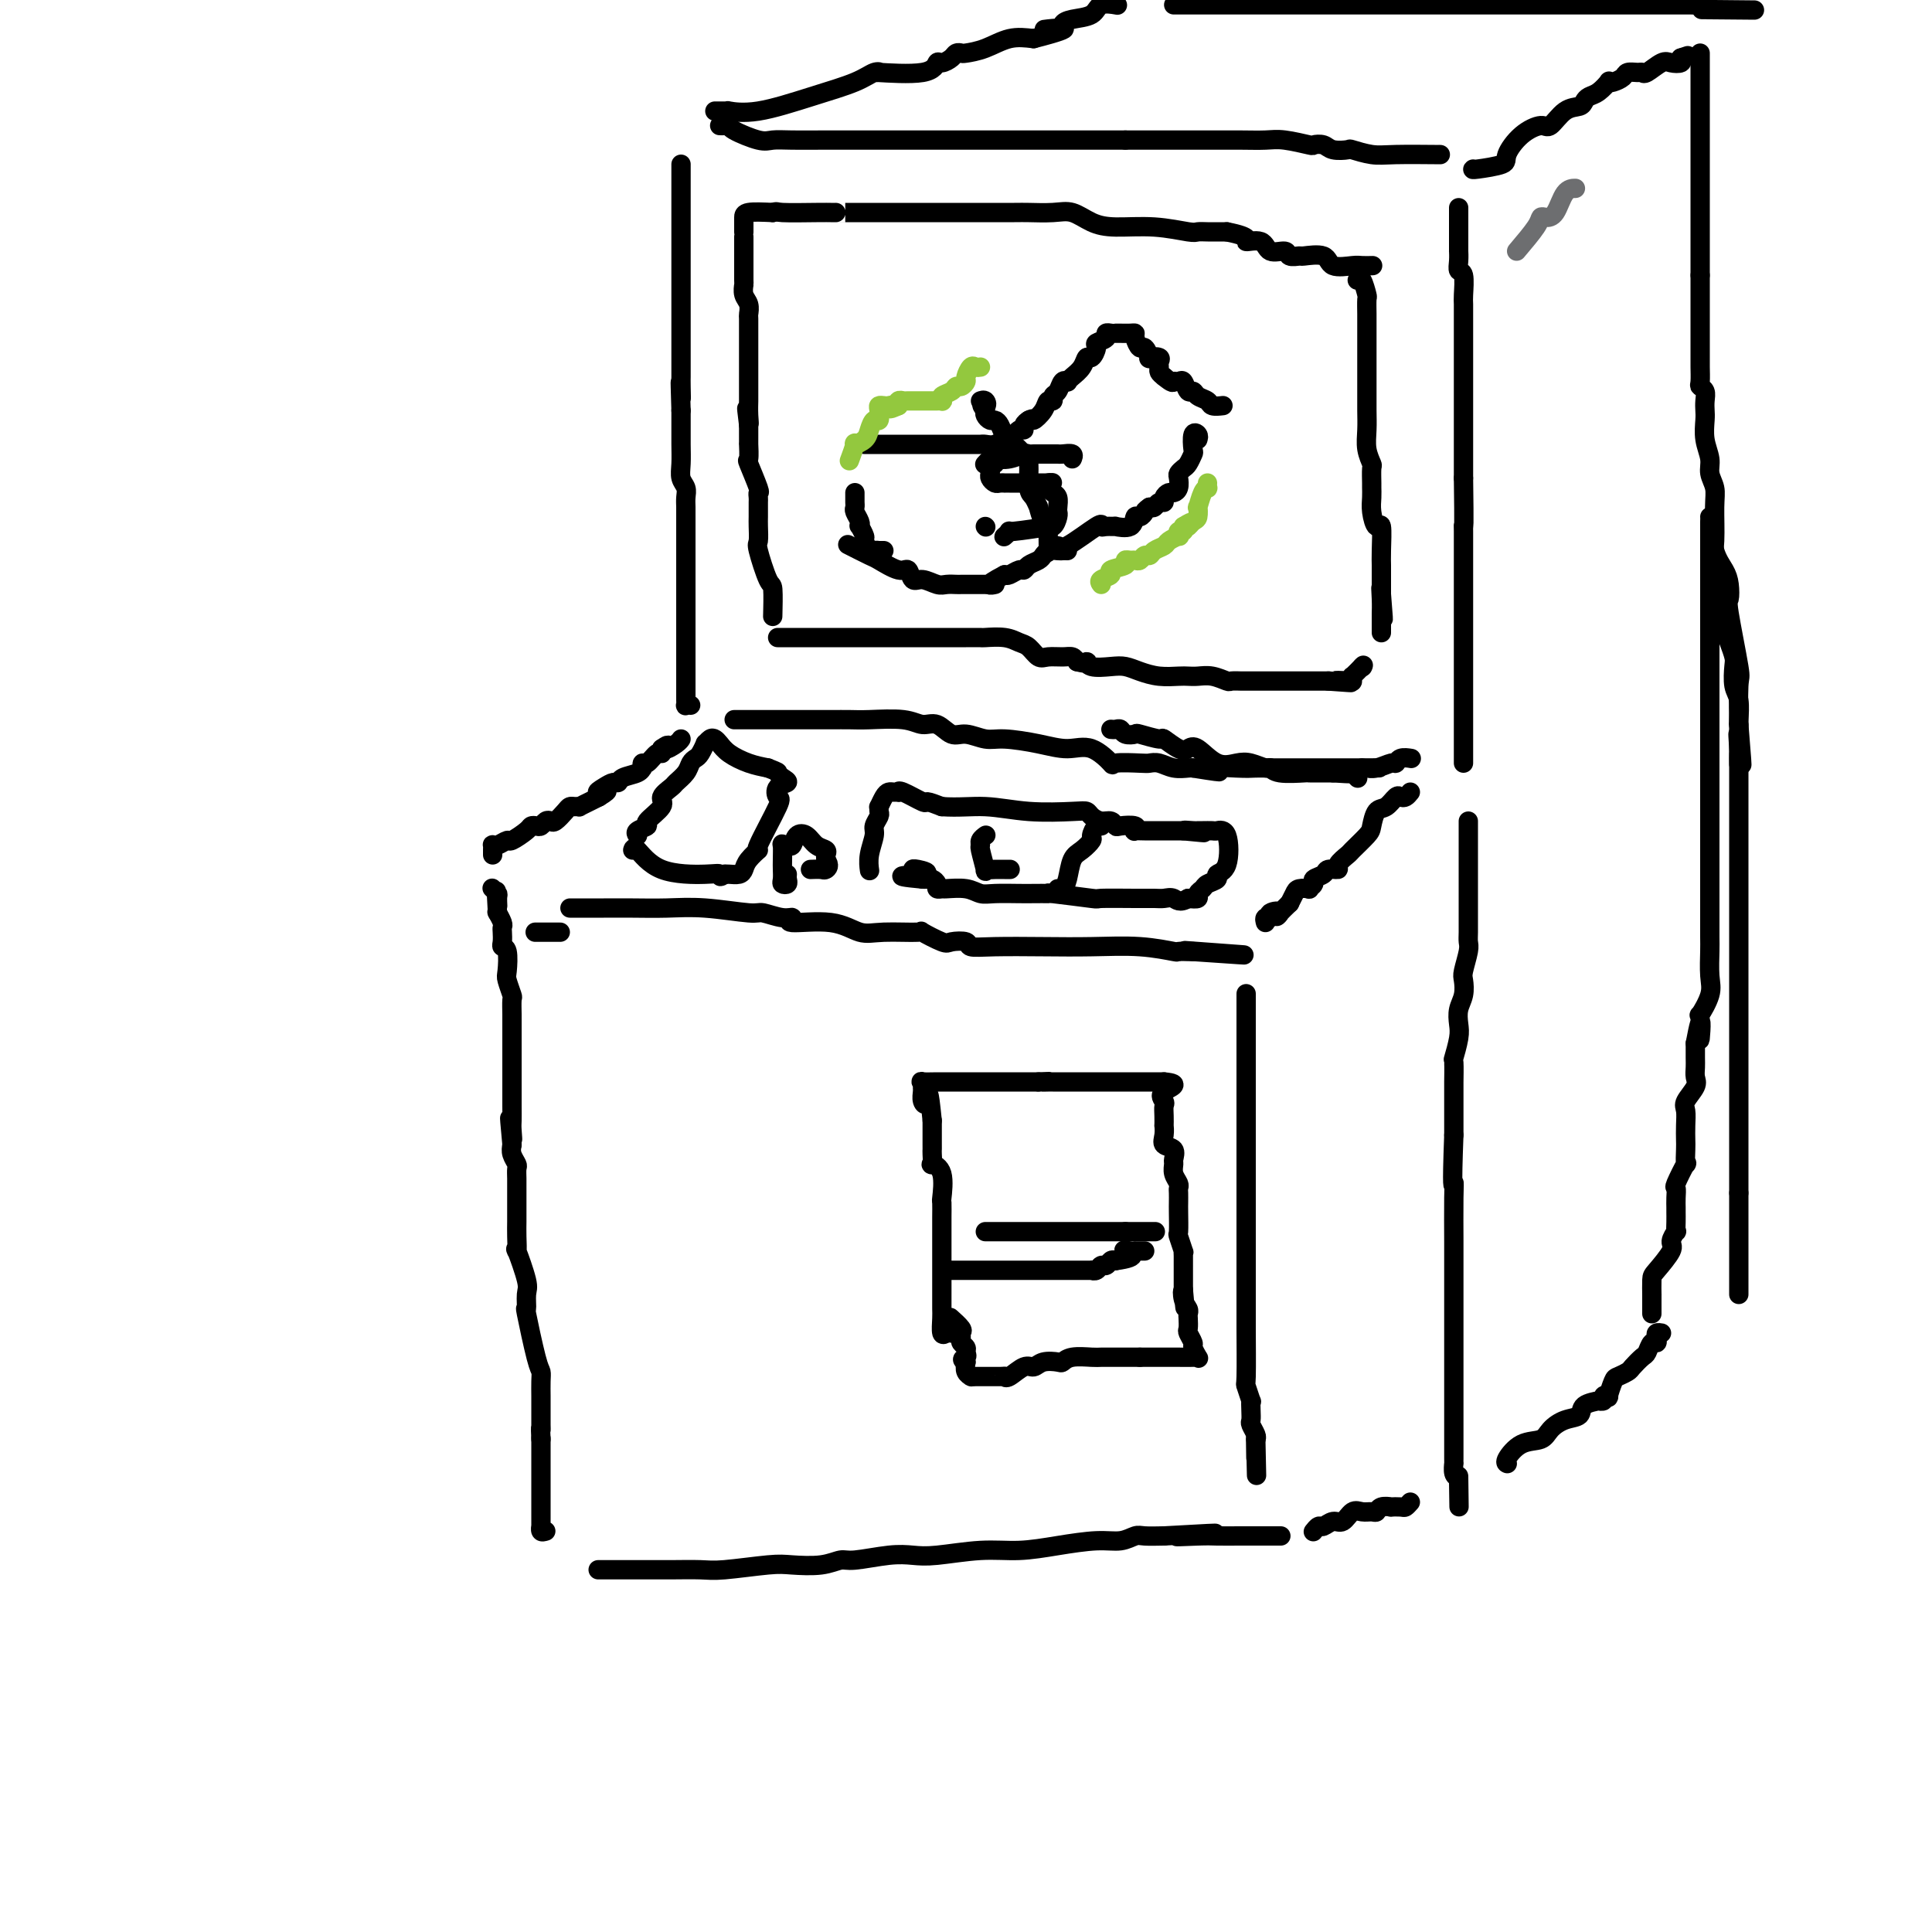 <svg viewBox='0 0 400 400' version='1.1' xmlns='http://www.w3.org/2000/svg' xmlns:xlink='http://www.w3.org/1999/xlink'><g fill='none' stroke='#000000' stroke-width='4' stroke-linecap='round' stroke-linejoin='round'><path d='M113,317c-0.423,0.127 -0.845,0.255 -1,0c-0.155,-0.255 -0.041,-0.892 0,-1c0.041,-0.108 0.011,0.314 0,0c-0.011,-0.314 -0.003,-1.366 0,-2c0.003,-0.634 0.001,-0.852 0,-1c-0.001,-0.148 -0.000,-0.225 0,-1c0.000,-0.775 0.000,-2.248 0,-3c-0.000,-0.752 -0.000,-0.784 0,-1c0.000,-0.216 0.000,-0.616 0,-1c-0.000,-0.384 -0.000,-0.751 0,-1c0.000,-0.249 0.000,-0.380 0,-1c-0.000,-0.620 -0.000,-1.729 0,-2c0.000,-0.271 0.000,0.295 0,0c-0.000,-0.295 -0.000,-1.450 0,-2c0.000,-0.550 0.000,-0.494 0,-1c-0.000,-0.506 -0.000,-1.573 0,-2c0.000,-0.427 0.000,-0.213 0,0'/><path d='M112,298c-0.155,-3.357 -0.041,-2.249 0,-2c0.041,0.249 0.011,-0.359 0,-1c-0.011,-0.641 -0.002,-1.313 0,-2c0.002,-0.687 -0.001,-1.388 0,-2c0.001,-0.612 0.007,-1.136 0,-2c-0.007,-0.864 -0.026,-2.067 0,-3c0.026,-0.933 0.097,-1.594 0,-2c-0.097,-0.406 -0.364,-0.555 -1,-3c-0.636,-2.445 -1.642,-7.186 -2,-9c-0.358,-1.814 -0.068,-0.700 0,-1c0.068,-0.300 -0.087,-2.012 0,-3c0.087,-0.988 0.416,-1.251 0,-3c-0.416,-1.749 -1.575,-4.983 -2,-6c-0.425,-1.017 -0.114,0.184 0,0c0.114,-0.184 0.030,-1.754 0,-3c-0.030,-1.246 -0.008,-2.168 0,-3c0.008,-0.832 0.002,-1.573 0,-2c-0.002,-0.427 -0.001,-0.538 0,-1c0.001,-0.462 0.001,-1.275 0,-2c-0.001,-0.725 -0.004,-1.363 0,-2c0.004,-0.637 0.015,-1.273 0,-2c-0.015,-0.727 -0.056,-1.545 0,-2c0.056,-0.455 0.207,-0.545 0,-1c-0.207,-0.455 -0.774,-1.273 -1,-2c-0.226,-0.727 -0.113,-1.364 0,-2'/><path d='M106,237c-0.928,-9.850 -0.249,-3.976 0,-2c0.249,1.976 0.067,0.053 0,-1c-0.067,-1.053 -0.018,-1.235 0,-2c0.018,-0.765 0.005,-2.114 0,-3c-0.005,-0.886 -0.001,-1.308 0,-2c0.001,-0.692 0.000,-1.655 0,-2c-0.000,-0.345 -0.000,-0.071 0,-1c0.000,-0.929 0.000,-3.061 0,-4c-0.000,-0.939 -0.000,-0.685 0,-1c0.000,-0.315 0.000,-1.197 0,-2c-0.000,-0.803 -0.000,-1.525 0,-2c0.000,-0.475 0.000,-0.702 0,-1c-0.000,-0.298 -0.000,-0.665 0,-1c0.000,-0.335 0.001,-0.637 0,-1c-0.001,-0.363 -0.004,-0.787 0,-1c0.004,-0.213 0.015,-0.215 0,-1c-0.015,-0.785 -0.056,-2.354 0,-3c0.056,-0.646 0.207,-0.369 0,-1c-0.207,-0.631 -0.774,-2.171 -1,-3c-0.226,-0.829 -0.113,-0.947 0,-2c0.113,-1.053 0.226,-3.042 0,-4c-0.226,-0.958 -0.792,-0.885 -1,-1c-0.208,-0.115 -0.060,-0.416 0,-1c0.060,-0.584 0.030,-1.449 0,-2c-0.030,-0.551 -0.060,-0.787 0,-1c0.060,-0.213 0.208,-0.404 0,-1c-0.208,-0.596 -0.774,-1.599 -1,-2c-0.226,-0.401 -0.113,-0.201 0,0'/><path d='M103,189c-0.460,-7.830 -0.109,-3.405 0,-2c0.109,1.405 -0.022,-0.211 0,-1c0.022,-0.789 0.198,-0.751 0,-1c-0.198,-0.249 -0.771,-0.785 -1,-1c-0.229,-0.215 -0.115,-0.107 0,0'/><path d='M102,177c-0.004,-0.312 -0.008,-0.624 0,-1c0.008,-0.376 0.027,-0.817 0,-1c-0.027,-0.183 -0.102,-0.108 0,0c0.102,0.108 0.380,0.250 1,0c0.620,-0.250 1.581,-0.890 2,-1c0.419,-0.110 0.297,0.311 1,0c0.703,-0.311 2.230,-1.355 3,-2c0.770,-0.645 0.784,-0.891 1,-1c0.216,-0.109 0.634,-0.080 1,0c0.366,0.080 0.679,0.211 1,0c0.321,-0.211 0.649,-0.764 1,-1c0.351,-0.236 0.724,-0.154 1,0c0.276,0.154 0.456,0.381 1,0c0.544,-0.381 1.450,-1.369 2,-2c0.550,-0.631 0.742,-0.904 1,-1c0.258,-0.096 0.583,-0.015 1,0c0.417,0.015 0.926,-0.037 1,0c0.074,0.037 -0.288,0.164 0,0c0.288,-0.164 1.225,-0.618 2,-1c0.775,-0.382 1.387,-0.691 2,-1'/><path d='M124,165c3.371,-2.039 0.799,-1.138 0,-1c-0.799,0.138 0.174,-0.488 1,-1c0.826,-0.512 1.503,-0.912 2,-1c0.497,-0.088 0.813,0.135 1,0c0.187,-0.135 0.246,-0.629 1,-1c0.754,-0.371 2.204,-0.619 3,-1c0.796,-0.381 0.938,-0.894 1,-1c0.062,-0.106 0.045,0.197 0,0c-0.045,-0.197 -0.117,-0.892 0,-1c0.117,-0.108 0.423,0.373 1,0c0.577,-0.373 1.425,-1.600 2,-2c0.575,-0.400 0.879,0.029 1,0c0.121,-0.029 0.061,-0.514 0,-1'/><path d='M137,155c2.132,-1.502 0.963,-0.258 1,0c0.037,0.258 1.279,-0.469 2,-1c0.721,-0.531 0.920,-0.866 1,-1c0.080,-0.134 0.040,-0.067 0,0'/><path d='M143,146c-0.423,-0.029 -0.845,-0.058 -1,0c-0.155,0.058 -0.041,0.203 0,0c0.041,-0.203 0.011,-0.753 0,-1c-0.011,-0.247 -0.003,-0.190 0,-1c0.003,-0.810 0.001,-2.487 0,-4c-0.001,-1.513 -0.000,-2.863 0,-4c0.000,-1.137 0.000,-2.062 0,-3c-0.000,-0.938 -0.000,-1.888 0,-3c0.000,-1.112 0.000,-2.384 0,-3c-0.000,-0.616 -0.000,-0.576 0,-1c0.000,-0.424 -0.000,-1.313 0,-2c0.000,-0.687 0.000,-1.171 0,-2c-0.000,-0.829 -0.000,-2.004 0,-3c0.000,-0.996 0.000,-1.814 0,-3c-0.000,-1.186 -0.000,-2.740 0,-4c0.000,-1.260 0.001,-2.224 0,-3c-0.001,-0.776 -0.004,-1.362 0,-2c0.004,-0.638 0.015,-1.328 0,-2c-0.015,-0.672 -0.057,-1.326 0,-2c0.057,-0.674 0.211,-1.366 0,-2c-0.211,-0.634 -0.789,-1.208 -1,-2c-0.211,-0.792 -0.057,-1.800 0,-3c0.057,-1.200 0.015,-2.592 0,-4c-0.015,-1.408 -0.004,-2.831 0,-4c0.004,-1.169 0.002,-2.085 0,-3'/><path d='M141,85c-0.309,-10.020 -0.083,-4.571 0,-3c0.083,1.571 0.022,-0.738 0,-2c-0.022,-1.262 -0.006,-1.479 0,-2c0.006,-0.521 0.002,-1.347 0,-2c-0.002,-0.653 -0.000,-1.132 0,-2c0.000,-0.868 0.000,-2.123 0,-3c-0.000,-0.877 -0.000,-1.376 0,-2c0.000,-0.624 0.000,-1.374 0,-2c-0.000,-0.626 -0.000,-1.129 0,-2c0.000,-0.871 0.000,-2.110 0,-3c-0.000,-0.890 -0.000,-1.433 0,-2c0.000,-0.567 0.000,-1.160 0,-2c-0.000,-0.840 -0.000,-1.926 0,-3c0.000,-1.074 0.000,-2.135 0,-3c-0.000,-0.865 -0.000,-1.532 0,-2c0.000,-0.468 0.000,-0.735 0,-1c-0.000,-0.265 -0.000,-0.526 0,-1c0.000,-0.474 0.000,-1.161 0,-2c-0.000,-0.839 -0.000,-1.829 0,-2c0.000,-0.171 0.000,0.477 0,0c-0.000,-0.477 -0.000,-2.079 0,-3c0.000,-0.921 0.000,-1.161 0,-2c-0.000,-0.839 -0.000,-2.276 0,-3c0.000,-0.724 0.000,-0.733 0,-1c0.000,-0.267 0.000,-0.790 0,-1c0.000,-0.210 0.000,-0.105 0,0'/><path d='M149,26c0.304,0.014 0.608,0.028 1,0c0.392,-0.028 0.871,-0.099 1,0c0.129,0.099 -0.093,0.366 1,1c1.093,0.634 3.503,1.634 5,2c1.497,0.366 2.083,0.098 3,0c0.917,-0.098 2.166,-0.026 4,0c1.834,0.026 4.254,0.007 6,0c1.746,-0.007 2.816,-0.002 5,0c2.184,0.002 5.480,0.001 7,0c1.520,-0.001 1.265,-0.000 3,0c1.735,0.000 5.462,0.000 8,0c2.538,-0.000 3.888,-0.000 5,0c1.112,0.000 1.985,0.000 3,0c1.015,-0.000 2.170,-0.000 3,0c0.830,0.000 1.335,0.000 2,0c0.665,-0.000 1.492,-0.000 2,0c0.508,0.000 0.699,0.000 1,0c0.301,-0.000 0.713,-0.000 1,0c0.287,0.000 0.451,0.000 1,0c0.549,-0.000 1.484,-0.000 3,0c1.516,0.000 3.612,0.000 5,0c1.388,-0.000 2.066,-0.000 4,0c1.934,0.000 5.124,0.000 7,0c1.876,-0.000 2.438,-0.000 3,0'/><path d='M233,29c11.977,-0.000 3.920,-0.000 2,0c-1.920,0.000 2.298,0.000 4,0c1.702,-0.000 0.887,-0.000 1,0c0.113,0.000 1.153,0.000 2,0c0.847,-0.000 1.501,-0.001 3,0c1.499,0.001 3.842,0.004 6,0c2.158,-0.004 4.132,-0.015 6,0c1.868,0.015 3.631,0.056 5,0c1.369,-0.056 2.343,-0.207 4,0c1.657,0.207 3.996,0.774 5,1c1.004,0.226 0.672,0.112 1,0c0.328,-0.112 1.315,-0.222 2,0c0.685,0.222 1.066,0.778 2,1c0.934,0.222 2.419,0.112 3,0c0.581,-0.112 0.257,-0.226 1,0c0.743,0.226 2.553,0.793 4,1c1.447,0.207 2.532,0.056 5,0c2.468,-0.056 6.318,-0.015 8,0c1.682,0.015 1.195,0.004 1,0c-0.195,-0.004 -0.097,-0.002 0,0'/><path d='M302,43c-0.000,0.365 -0.000,0.730 0,1c0.000,0.270 0.000,0.444 0,1c-0.000,0.556 -0.000,1.492 0,2c0.000,0.508 0.000,0.586 0,1c-0.000,0.414 -0.001,1.162 0,2c0.001,0.838 0.004,1.766 0,2c-0.004,0.234 -0.015,-0.225 0,0c0.015,0.225 0.057,1.133 0,2c-0.057,0.867 -0.211,1.692 0,2c0.211,0.308 0.789,0.098 1,1c0.211,0.902 0.057,2.914 0,4c-0.057,1.086 -0.015,1.245 0,2c0.015,0.755 0.004,2.105 0,3c-0.004,0.895 -0.001,1.336 0,2c0.001,0.664 0.000,1.552 0,2c-0.000,0.448 -0.000,0.457 0,1c0.000,0.543 0.000,1.622 0,2c-0.000,0.378 -0.000,0.056 0,1c0.000,0.944 0.000,3.154 0,4c-0.000,0.846 -0.000,0.327 0,1c0.000,0.673 0.000,2.538 0,4c-0.000,1.462 -0.000,2.523 0,3c0.000,0.477 0.000,0.371 0,1c-0.000,0.629 -0.000,1.992 0,3c0.000,1.008 0.000,1.662 0,2c-0.000,0.338 -0.000,0.360 0,1c0.000,0.640 0.000,1.897 0,3c-0.000,1.103 -0.000,2.051 0,3'/><path d='M303,99c0.155,10.960 0.041,10.361 0,10c-0.041,-0.361 -0.011,-0.485 0,1c0.011,1.485 0.003,4.580 0,6c-0.003,1.420 -0.001,1.166 0,2c0.001,0.834 0.000,2.755 0,5c-0.000,2.245 -0.000,4.813 0,7c0.000,2.187 0.000,3.992 0,5c-0.000,1.008 -0.000,1.217 0,2c0.000,0.783 0.000,2.138 0,3c-0.000,0.862 -0.000,1.231 0,2c0.000,0.769 0.000,1.940 0,3c-0.000,1.060 -0.000,2.011 0,3c0.000,0.989 0.000,2.016 0,3c-0.000,0.984 -0.000,1.923 0,3c0.000,1.077 0.000,2.290 0,3c-0.000,0.710 -0.000,0.917 0,1c0.000,0.083 0.000,0.041 0,0'/><path d='M292,164c-0.327,0.407 -0.655,0.814 -1,1c-0.345,0.186 -0.709,0.151 -1,0c-0.291,-0.151 -0.510,-0.418 -1,0c-0.490,0.418 -1.253,1.520 -2,2c-0.747,0.480 -1.480,0.337 -2,1c-0.520,0.663 -0.827,2.132 -1,3c-0.173,0.868 -0.212,1.137 -1,2c-0.788,0.863 -2.323,2.322 -3,3c-0.677,0.678 -0.495,0.577 -1,1c-0.505,0.423 -1.698,1.370 -2,2c-0.302,0.630 0.288,0.942 0,1c-0.288,0.058 -1.455,-0.138 -2,0c-0.545,0.138 -0.470,0.612 -1,1c-0.530,0.388 -1.665,0.692 -2,1c-0.335,0.308 0.132,0.621 0,1c-0.132,0.379 -0.861,0.825 -1,1c-0.139,0.175 0.313,0.078 0,0c-0.313,-0.078 -1.392,-0.136 -2,0c-0.608,0.136 -0.745,0.468 -1,1c-0.255,0.532 -0.627,1.266 -1,2'/><path d='M267,187c-4.195,4.029 -2.182,2.600 -2,2c0.182,-0.600 -1.468,-0.371 -2,0c-0.532,0.371 0.053,0.883 0,1c-0.053,0.117 -0.745,-0.161 -1,0c-0.255,0.161 -0.073,0.760 0,1c0.073,0.240 0.036,0.120 0,0'/><path d='M258,206c0.000,-0.236 0.000,-0.471 0,0c-0.000,0.471 -0.000,1.649 0,3c0.000,1.351 0.000,2.874 0,4c-0.000,1.126 -0.000,1.855 0,3c0.000,1.145 0.000,2.707 0,4c-0.000,1.293 -0.000,2.317 0,3c0.000,0.683 0.000,1.025 0,2c-0.000,0.975 -0.000,2.582 0,4c0.000,1.418 0.000,2.648 0,4c-0.000,1.352 -0.000,2.825 0,4c0.000,1.175 0.000,2.050 0,3c-0.000,0.950 -0.000,1.973 0,3c0.000,1.027 0.000,2.056 0,3c-0.000,0.944 -0.000,1.803 0,3c0.000,1.197 0.000,2.732 0,4c-0.000,1.268 -0.000,2.268 0,4c0.000,1.732 0.000,4.196 0,6c-0.000,1.804 -0.001,2.950 0,4c0.001,1.050 0.004,2.006 0,3c-0.004,0.994 -0.015,2.026 0,5c0.015,2.974 0.057,7.888 0,10c-0.057,2.112 -0.211,1.420 0,2c0.211,0.580 0.788,2.430 1,3c0.212,0.570 0.061,-0.142 0,0c-0.061,0.142 -0.030,1.137 0,2c0.030,0.863 0.060,1.592 0,2c-0.060,0.408 -0.208,0.494 0,1c0.208,0.506 0.774,1.430 1,2c0.226,0.570 0.113,0.785 0,1'/><path d='M260,298c0.310,14.345 0.083,4.208 0,1c-0.083,-3.208 -0.024,0.512 0,2c0.024,1.488 0.012,0.744 0,0'/><path d='M124,325c0.047,-0.000 0.094,-0.000 0,0c-0.094,0.000 -0.331,0.000 0,0c0.331,-0.000 1.228,-0.000 2,0c0.772,0.000 1.418,0.000 2,0c0.582,-0.000 1.100,-0.000 2,0c0.900,0.000 2.181,0.001 3,0c0.819,-0.001 1.174,-0.004 2,0c0.826,0.004 2.122,0.015 4,0c1.878,-0.015 4.336,-0.055 6,0c1.664,0.055 2.533,0.207 5,0c2.467,-0.207 6.533,-0.772 9,-1c2.467,-0.228 3.334,-0.117 5,0c1.666,0.117 4.129,0.241 6,0c1.871,-0.241 3.150,-0.848 4,-1c0.850,-0.152 1.271,0.152 3,0c1.729,-0.152 4.767,-0.758 7,-1c2.233,-0.242 3.661,-0.120 5,0c1.339,0.120 2.587,0.238 5,0c2.413,-0.238 5.990,-0.833 9,-1c3.010,-0.167 5.454,0.095 8,0c2.546,-0.095 5.194,-0.547 8,-1c2.806,-0.453 5.768,-0.906 8,-1c2.232,-0.094 3.732,0.171 5,0c1.268,-0.171 2.303,-0.777 3,-1c0.697,-0.223 1.056,-0.064 2,0c0.944,0.064 2.472,0.032 4,0'/><path d='M241,318c18.871,-1.083 7.550,-0.290 4,0c-3.550,0.290 0.671,0.078 3,0c2.329,-0.078 2.767,-0.021 4,0c1.233,0.021 3.260,0.006 5,0c1.740,-0.006 3.192,-0.001 4,0c0.808,0.001 0.974,0.000 1,0c0.026,-0.000 -0.086,-0.000 0,0c0.086,0.000 0.369,0.000 1,0c0.631,-0.000 1.609,-0.000 2,0c0.391,0.000 0.196,0.000 0,0'/><path d='M304,170c0.000,0.250 0.000,0.500 0,1c-0.000,0.500 -0.000,1.251 0,2c0.000,0.749 0.000,1.498 0,2c-0.000,0.502 -0.000,0.758 0,1c0.000,0.242 0.000,0.469 0,1c-0.000,0.531 -0.000,1.364 0,2c0.000,0.636 0.000,1.073 0,2c-0.000,0.927 -0.000,2.344 0,3c0.000,0.656 0.000,0.549 0,1c-0.000,0.451 -0.000,1.458 0,2c0.000,0.542 0.001,0.618 0,1c-0.001,0.382 -0.004,1.069 0,2c0.004,0.931 0.015,2.107 0,3c-0.015,0.893 -0.056,1.502 0,2c0.056,0.498 0.207,0.885 0,2c-0.207,1.115 -0.774,2.960 -1,4c-0.226,1.040 -0.112,1.277 0,2c0.112,0.723 0.222,1.932 0,3c-0.222,1.068 -0.778,1.995 -1,3c-0.222,1.005 -0.112,2.088 0,3c0.112,0.912 0.226,1.653 0,3c-0.226,1.347 -0.793,3.299 -1,4c-0.207,0.701 -0.056,0.152 0,1c0.056,0.848 0.015,3.094 0,4c-0.015,0.906 -0.004,0.472 0,1c0.004,0.528 0.001,2.018 0,3c-0.001,0.982 -0.000,1.457 0,2c0.000,0.543 0.000,1.155 0,2c-0.000,0.845 -0.000,1.922 0,3'/><path d='M301,235c-0.464,12.270 -0.124,10.445 0,10c0.124,-0.445 0.033,0.489 0,3c-0.033,2.511 -0.009,6.597 0,9c0.009,2.403 0.002,3.122 0,5c-0.002,1.878 -0.001,4.915 0,6c0.001,1.085 0.000,0.219 0,1c-0.000,0.781 -0.000,3.208 0,5c0.000,1.792 0.000,2.950 0,4c-0.000,1.050 -0.000,1.992 0,3c0.000,1.008 0.000,2.083 0,3c-0.000,0.917 -0.000,1.677 0,2c0.000,0.323 0.000,0.211 0,1c-0.000,0.789 0.000,2.481 0,3c-0.000,0.519 -0.000,-0.133 0,0c0.000,0.133 0.000,1.053 0,2c-0.000,0.947 -0.000,1.921 0,2c0.000,0.079 0.000,-0.736 0,0c-0.000,0.736 -0.000,3.025 0,4c0.000,0.975 0.000,0.638 0,1c-0.000,0.362 -0.001,1.424 0,2c0.001,0.576 0.003,0.665 0,1c-0.003,0.335 -0.011,0.914 0,1c0.011,0.086 0.041,-0.323 0,0c-0.041,0.323 -0.155,1.378 0,2c0.155,0.622 0.577,0.811 1,1'/><path d='M302,306c0.155,11.214 0.042,3.750 0,1c-0.042,-2.750 -0.012,-0.786 0,0c0.012,0.786 0.006,0.393 0,0'/><path d='M292,311c-0.374,0.422 -0.748,0.844 -1,1c-0.252,0.156 -0.382,0.046 -1,0c-0.618,-0.046 -1.723,-0.026 -2,0c-0.277,0.026 0.274,0.060 0,0c-0.274,-0.060 -1.372,-0.214 -2,0c-0.628,0.214 -0.787,0.797 -1,1c-0.213,0.203 -0.479,0.025 -1,0c-0.521,-0.025 -1.295,0.102 -2,0c-0.705,-0.102 -1.340,-0.435 -2,0c-0.660,0.435 -1.343,1.637 -2,2c-0.657,0.363 -1.286,-0.113 -2,0c-0.714,0.113 -1.511,0.814 -2,1c-0.489,0.186 -0.670,-0.142 -1,0c-0.330,0.142 -0.809,0.755 -1,1c-0.191,0.245 -0.096,0.123 0,0'/><path d='M148,23c0.348,0.001 0.695,0.003 1,0c0.305,-0.003 0.566,-0.010 1,0c0.434,0.010 1.039,0.036 1,0c-0.039,-0.036 -0.722,-0.133 0,0c0.722,0.133 2.851,0.495 6,0c3.149,-0.495 7.319,-1.846 11,-3c3.681,-1.154 6.874,-2.111 9,-3c2.126,-0.889 3.186,-1.710 4,-2c0.814,-0.290 1.383,-0.049 1,0c-0.383,0.049 -1.718,-0.095 0,0c1.718,0.095 6.487,0.428 9,0c2.513,-0.428 2.768,-1.617 3,-2c0.232,-0.383 0.441,0.042 1,0c0.559,-0.042 1.467,-0.549 2,-1c0.533,-0.451 0.690,-0.846 1,-1c0.310,-0.154 0.774,-0.066 1,0c0.226,0.066 0.215,0.110 1,0c0.785,-0.110 2.365,-0.376 4,-1c1.635,-0.624 3.324,-1.607 5,-2c1.676,-0.393 3.338,-0.197 5,0'/><path d='M214,8c10.841,-2.774 4.942,-2.210 3,-2c-1.942,0.210 0.072,0.067 1,0c0.928,-0.067 0.770,-0.058 1,0c0.230,0.058 0.847,0.166 1,0c0.153,-0.166 -0.158,-0.605 0,-1c0.158,-0.395 0.785,-0.747 2,-1c1.215,-0.253 3.016,-0.408 4,-1c0.984,-0.592 1.149,-1.621 2,-2c0.851,-0.379 2.386,-0.108 3,0c0.614,0.108 0.307,0.054 0,0'/><path d='M243,1c0.253,-0.000 0.505,-0.000 1,0c0.495,0.000 1.231,0.000 2,0c0.769,-0.000 1.569,-0.000 2,0c0.431,0.000 0.492,0.000 1,0c0.508,-0.000 1.461,-0.000 2,0c0.539,0.000 0.663,0.000 1,0c0.337,-0.000 0.887,-0.000 1,0c0.113,0.000 -0.212,0.000 3,0c3.212,-0.000 9.959,-0.000 13,0c3.041,0.000 2.375,0.000 5,0c2.625,-0.000 8.540,-0.000 11,0c2.460,0.000 1.466,0.000 2,0c0.534,-0.000 2.595,-0.000 4,0c1.405,0.000 2.154,0.000 3,0c0.846,-0.000 1.788,-0.000 4,0c2.212,0.000 5.692,0.000 9,0c3.308,-0.000 6.443,-0.000 8,0c1.557,0.000 1.537,0.000 2,0c0.463,-0.000 1.408,-0.000 2,0c0.592,0.000 0.832,0.000 1,0c0.168,-0.000 0.266,-0.000 1,0c0.734,0.000 2.105,0.000 4,0c1.895,-0.000 4.315,-0.001 7,0c2.685,0.001 5.637,0.003 9,0c3.363,-0.003 7.139,-0.011 9,0c1.861,0.011 1.809,0.041 2,0c0.191,-0.041 0.626,-0.155 1,0c0.374,0.155 0.687,0.577 1,1'/><path d='M354,2c17.489,0.156 5.711,0.044 1,0c-4.711,-0.044 -2.356,-0.022 0,0'/><path d='M305,35c-0.130,0.080 -0.259,0.161 1,0c1.259,-0.161 3.908,-0.562 5,-1c1.092,-0.438 0.627,-0.912 1,-2c0.373,-1.088 1.585,-2.788 3,-4c1.415,-1.212 3.034,-1.935 4,-2c0.966,-0.065 1.280,0.529 2,0c0.720,-0.529 1.844,-2.182 3,-3c1.156,-0.818 2.342,-0.801 3,-1c0.658,-0.199 0.789,-0.614 1,-1c0.211,-0.386 0.503,-0.744 1,-1c0.497,-0.256 1.198,-0.411 2,-1c0.802,-0.589 1.705,-1.612 2,-2c0.295,-0.388 -0.020,-0.142 0,0c0.020,0.142 0.373,0.181 1,0c0.627,-0.181 1.528,-0.582 2,-1c0.472,-0.418 0.514,-0.851 1,-1c0.486,-0.149 1.414,-0.012 2,0c0.586,0.012 0.830,-0.101 1,0c0.170,0.101 0.267,0.417 1,0c0.733,-0.417 2.104,-1.565 3,-2c0.896,-0.435 1.318,-0.156 2,0c0.682,0.156 1.623,0.187 2,0c0.377,-0.187 0.188,-0.594 0,-1'/><path d='M348,12c2.500,-0.833 1.250,-0.417 0,0'/><path d='M352,11c0.000,0.111 0.000,0.222 0,1c0.000,0.778 0.000,2.222 0,3c0.000,0.778 0.000,0.889 0,1c0.000,0.111 0.000,0.223 0,1c0.000,0.777 0.000,2.221 0,3c0.000,0.779 0.000,0.894 0,1c0.000,0.106 0.000,0.202 0,1c0.000,0.798 -0.000,2.297 0,3c0.000,0.703 0.000,0.612 0,1c0.000,0.388 0.000,1.257 0,2c0.000,0.743 0.000,1.359 0,2c0.000,0.641 0.000,1.307 0,2c0.000,0.693 0.000,1.414 0,2c0.000,0.586 0.000,1.038 0,2c0.000,0.962 0.000,2.436 0,3c0.000,0.564 -0.000,0.219 0,1c0.000,0.781 0.000,2.688 0,4c0.000,1.312 -0.000,2.028 0,3c0.000,0.972 0.000,2.199 0,3c0.000,0.801 -0.000,1.177 0,2c0.000,0.823 0.000,2.092 0,3c-0.000,0.908 0.000,1.454 0,2'/><path d='M352,57c0.000,8.034 0.000,5.119 0,4c-0.000,-1.119 -0.000,-0.442 0,1c0.000,1.442 0.000,3.651 0,5c-0.000,1.349 -0.001,1.839 0,3c0.001,1.161 0.004,2.993 0,4c-0.004,1.007 -0.015,1.190 0,2c0.015,0.810 0.057,2.248 0,3c-0.057,0.752 -0.211,0.819 0,1c0.211,0.181 0.788,0.477 1,1c0.212,0.523 0.061,1.273 0,2c-0.061,0.727 -0.031,1.429 0,2c0.031,0.571 0.065,1.009 0,2c-0.065,0.991 -0.228,2.533 0,4c0.228,1.467 0.846,2.857 1,4c0.154,1.143 -0.157,2.039 0,3c0.157,0.961 0.782,1.986 1,3c0.218,1.014 0.031,2.018 0,4c-0.031,1.982 0.096,4.943 0,7c-0.096,2.057 -0.415,3.211 0,5c0.415,1.789 1.565,4.213 2,6c0.435,1.787 0.155,2.938 0,4c-0.155,1.062 -0.186,2.035 0,3c0.186,0.965 0.590,1.923 1,3c0.410,1.077 0.828,2.275 1,3c0.172,0.725 0.099,0.979 0,2c-0.099,1.021 -0.222,2.810 0,4c0.222,1.190 0.791,1.782 1,3c0.209,1.218 0.060,3.062 0,4c-0.060,0.938 -0.030,0.969 0,1'/><path d='M360,150c1.238,14.953 0.332,5.835 0,3c-0.332,-2.835 -0.089,0.611 0,2c0.089,1.389 0.024,0.720 0,1c-0.024,0.280 -0.007,1.509 0,2c0.007,0.491 0.003,0.246 0,0'/><path d='M312,303c0.062,0.027 0.123,0.054 0,0c-0.123,-0.054 -0.431,-0.190 0,-1c0.431,-0.810 1.601,-2.296 3,-3c1.399,-0.704 3.027,-0.626 4,-1c0.973,-0.374 1.292,-1.200 2,-2c0.708,-0.800 1.807,-1.574 3,-2c1.193,-0.426 2.481,-0.506 3,-1c0.519,-0.494 0.267,-1.404 1,-2c0.733,-0.596 2.449,-0.878 3,-1c0.551,-0.122 -0.063,-0.082 0,0c0.063,0.082 0.805,0.208 1,0c0.195,-0.208 -0.156,-0.748 0,-1c0.156,-0.252 0.819,-0.214 1,0c0.181,0.214 -0.121,0.606 0,0c0.121,-0.606 0.666,-2.208 1,-3c0.334,-0.792 0.457,-0.774 1,-1c0.543,-0.226 1.507,-0.695 2,-1c0.493,-0.305 0.514,-0.445 1,-1c0.486,-0.555 1.437,-1.525 2,-2c0.563,-0.475 0.738,-0.457 1,-1c0.262,-0.543 0.610,-1.648 1,-2c0.390,-0.352 0.823,0.049 1,0c0.177,-0.049 0.099,-0.549 0,-1c-0.099,-0.451 -0.219,-0.852 0,-1c0.219,-0.148 0.777,-0.042 1,0c0.223,0.042 0.112,0.021 0,0'/><path d='M342,272c-0.000,-0.376 -0.000,-0.752 0,-1c0.000,-0.248 0.001,-0.368 0,-1c-0.001,-0.632 -0.003,-1.777 0,-2c0.003,-0.223 0.010,0.474 0,0c-0.010,-0.474 -0.037,-2.121 0,-3c0.037,-0.879 0.140,-0.990 1,-2c0.860,-1.010 2.479,-2.917 3,-4c0.521,-1.083 -0.057,-1.341 0,-2c0.057,-0.659 0.747,-1.720 1,-2c0.253,-0.280 0.068,0.221 0,0c-0.068,-0.221 -0.018,-1.163 0,-2c0.018,-0.837 0.003,-1.569 0,-2c-0.003,-0.431 0.007,-0.562 0,-1c-0.007,-0.438 -0.030,-1.183 0,-2c0.030,-0.817 0.113,-1.707 0,-2c-0.113,-0.293 -0.423,0.011 0,-1c0.423,-1.011 1.577,-3.337 2,-4c0.423,-0.663 0.114,0.338 0,0c-0.114,-0.338 -0.033,-2.015 0,-3c0.033,-0.985 0.016,-1.279 0,-2c-0.016,-0.721 -0.033,-1.870 0,-3c0.033,-1.130 0.114,-2.242 0,-3c-0.114,-0.758 -0.423,-1.161 0,-2c0.423,-0.839 1.577,-2.114 2,-3c0.423,-0.886 0.113,-1.382 0,-2c-0.113,-0.618 -0.030,-1.359 0,-2c0.030,-0.641 0.009,-1.183 0,-2c-0.009,-0.817 -0.004,-1.908 0,-3'/><path d='M351,216c1.610,-8.649 1.135,-2.272 1,-1c-0.135,1.272 0.069,-2.562 0,-4c-0.069,-1.438 -0.411,-0.480 0,-1c0.411,-0.520 1.574,-2.518 2,-4c0.426,-1.482 0.114,-2.449 0,-4c-0.114,-1.551 -0.031,-3.687 0,-5c0.031,-1.313 0.008,-1.802 0,-3c-0.008,-1.198 -0.002,-3.106 0,-5c0.002,-1.894 0.001,-3.773 0,-5c-0.001,-1.227 -0.000,-1.802 0,-3c0.000,-1.198 0.000,-3.020 0,-4c-0.000,-0.980 -0.000,-1.117 0,-2c0.000,-0.883 0.000,-2.511 0,-4c-0.000,-1.489 -0.000,-2.840 0,-4c0.000,-1.160 0.000,-2.130 0,-3c-0.000,-0.870 -0.000,-1.641 0,-2c0.000,-0.359 0.000,-0.308 0,-1c-0.000,-0.692 -0.000,-2.128 0,-3c0.000,-0.872 0.000,-1.180 0,-2c-0.000,-0.820 -0.000,-2.150 0,-3c0.000,-0.850 0.000,-1.218 0,-2c-0.000,-0.782 -0.000,-1.976 0,-3c0.000,-1.024 0.000,-1.878 0,-3c-0.000,-1.122 -0.000,-2.513 0,-4c0.000,-1.487 0.000,-3.069 0,-4c-0.000,-0.931 -0.000,-1.212 0,-2c0.000,-0.788 0.000,-2.082 0,-3c0.000,-0.918 0.000,-1.459 0,-2'/><path d='M354,130c0.000,-12.275 0.000,-4.961 0,-3c0.000,1.961 0.000,-1.430 0,-3c0.000,-1.570 0.000,-1.317 0,-2c0.000,-0.683 -0.000,-2.300 0,-3c0.000,-0.700 0.000,-0.481 0,-1c-0.000,-0.519 0.000,-1.775 0,-3c0.000,-1.225 0.000,-2.419 0,-3c0.000,-0.581 -0.000,-0.547 0,-1c0.000,-0.453 0.000,-1.391 0,-2c0.000,-0.609 0.000,-0.888 0,-1c0.000,-0.112 0.000,-0.056 0,0'/><path d='M354,107c0.225,2.573 0.451,5.145 1,7c0.549,1.855 1.423,2.992 2,4c0.577,1.008 0.859,1.887 1,3c0.141,1.113 0.143,2.459 0,3c-0.143,0.541 -0.431,0.278 0,3c0.431,2.722 1.579,8.428 2,11c0.421,2.572 0.113,2.010 0,4c-0.113,1.990 -0.030,6.532 0,9c0.030,2.468 0.008,2.864 0,4c-0.008,1.136 -0.002,3.014 0,5c0.002,1.986 0.001,4.079 0,6c-0.001,1.921 -0.000,3.669 0,5c0.000,1.331 0.000,2.246 0,4c-0.000,1.754 -0.000,4.349 0,6c0.000,1.651 0.000,2.359 0,4c-0.000,1.641 -0.000,4.216 0,6c0.000,1.784 0.000,2.779 0,5c-0.000,2.221 -0.000,5.669 0,8c0.000,2.331 0.000,3.546 0,6c-0.000,2.454 -0.000,6.146 0,8c0.000,1.854 0.000,1.871 0,3c-0.000,1.129 -0.000,3.369 0,5c0.000,1.631 0.000,2.651 0,4c-0.000,1.349 -0.000,3.027 0,4c0.000,0.973 0.000,1.240 0,2c-0.000,0.760 -0.000,2.012 0,3c0.000,0.988 0.000,1.711 0,3c-0.000,1.289 -0.000,3.145 0,5'/><path d='M360,247c0.000,17.472 0.000,6.652 0,3c0.000,-3.652 0.000,-0.134 0,2c0.000,2.134 0.000,2.886 0,4c0.000,1.114 0.000,2.589 0,3c0.000,0.411 0.000,-0.244 0,0c0.000,0.244 0.000,1.387 0,2c0.000,0.613 0.000,0.696 0,1c0.000,0.304 0.000,0.827 0,1c-0.000,0.173 0.000,-0.006 0,0c0.000,0.006 0.000,0.198 0,1c0.000,0.802 0.000,2.215 0,3c0.000,0.785 0.000,0.942 0,1c0.000,0.058 0.000,0.017 0,0c0.000,-0.017 0.000,-0.008 0,0'/><path d='M118,188c0.424,0.000 0.848,0.000 1,0c0.152,-0.000 0.030,-0.001 1,0c0.970,0.001 3.030,0.004 5,0c1.970,-0.004 3.849,-0.016 6,0c2.151,0.016 4.575,0.061 7,0c2.425,-0.061 4.852,-0.228 8,0c3.148,0.228 7.019,0.850 9,1c1.981,0.150 2.072,-0.172 3,0c0.928,0.172 2.691,0.838 4,1c1.309,0.162 2.163,-0.181 2,0c-0.163,0.181 -1.341,0.886 0,1c1.341,0.114 5.203,-0.364 8,0c2.797,0.364 4.529,1.569 6,2c1.471,0.431 2.682,0.088 5,0c2.318,-0.088 5.742,0.081 7,0c1.258,-0.081 0.348,-0.410 1,0c0.652,0.410 2.865,1.560 4,2c1.135,0.440 1.192,0.170 2,0c0.808,-0.170 2.368,-0.242 3,0c0.632,0.242 0.336,0.796 1,1c0.664,0.204 2.287,0.058 5,0c2.713,-0.058 6.515,-0.030 10,0c3.485,0.030 6.653,0.061 10,0c3.347,-0.061 6.872,-0.212 10,0c3.128,0.212 5.859,0.789 7,1c1.141,0.211 0.692,0.057 1,0c0.308,-0.057 1.374,-0.016 2,0c0.626,0.016 0.813,0.008 1,0'/><path d='M247,197c20.190,1.393 6.167,0.375 1,0c-5.167,-0.375 -1.476,-0.107 0,0c1.476,0.107 0.738,0.054 0,0'/><path d='M152,149c0.345,-0.000 0.690,-0.000 2,0c1.310,0.000 3.586,0.000 6,0c2.414,-0.000 4.967,-0.001 7,0c2.033,0.001 3.545,0.005 5,0c1.455,-0.005 2.854,-0.017 4,0c1.146,0.017 2.039,0.065 4,0c1.961,-0.065 4.988,-0.243 7,0c2.012,0.243 3.007,0.906 4,1c0.993,0.094 1.985,-0.382 3,0c1.015,0.382 2.055,1.622 3,2c0.945,0.378 1.795,-0.104 3,0c1.205,0.104 2.765,0.795 4,1c1.235,0.205 2.146,-0.077 4,0c1.854,0.077 4.650,0.514 7,1c2.350,0.486 4.255,1.020 6,1c1.745,-0.020 3.332,-0.593 5,0c1.668,0.593 3.419,2.354 4,3c0.581,0.646 -0.008,0.177 1,0c1.008,-0.177 3.611,-0.061 5,0c1.389,0.061 1.563,0.069 2,0c0.437,-0.069 1.138,-0.214 2,0c0.862,0.214 1.886,0.788 3,1c1.114,0.212 2.318,0.060 3,0c0.682,-0.060 0.841,-0.030 1,0'/><path d='M247,159c9.647,1.547 3.765,0.415 3,0c-0.765,-0.415 3.587,-0.111 6,0c2.413,0.111 2.887,0.030 4,0c1.113,-0.030 2.866,-0.008 4,0c1.134,0.008 1.648,0.002 2,0c0.352,-0.002 0.542,-0.001 1,0c0.458,0.001 1.183,0.000 2,0c0.817,-0.000 1.725,-0.000 2,0c0.275,0.000 -0.084,0.000 0,0c0.084,-0.000 0.610,-0.000 1,0c0.390,0.000 0.643,0.000 1,0c0.357,-0.000 0.817,-0.000 2,0c1.183,0.000 3.090,0.000 4,0c0.910,-0.000 0.822,-0.000 1,0c0.178,0.000 0.622,0.000 1,0c0.378,-0.000 0.689,-0.000 1,0'/><path d='M282,159c5.852,-0.017 2.981,-0.061 2,0c-0.981,0.061 -0.073,0.227 1,0c1.073,-0.227 2.313,-0.845 3,-1c0.688,-0.155 0.823,0.154 1,0c0.177,-0.154 0.394,-0.772 1,-1c0.606,-0.228 1.602,-0.065 2,0c0.398,0.065 0.199,0.033 0,0'/><path d='M230,151c0.323,0.030 0.647,0.059 1,0c0.353,-0.059 0.736,-0.208 1,0c0.264,0.208 0.408,0.772 1,1c0.592,0.228 1.632,0.121 2,0c0.368,-0.121 0.063,-0.256 1,0c0.937,0.256 3.117,0.903 4,1c0.883,0.097 0.469,-0.355 1,0c0.531,0.355 2.008,1.517 3,2c0.992,0.483 1.500,0.286 2,0c0.500,-0.286 0.992,-0.661 2,0c1.008,0.661 2.532,2.358 4,3c1.468,0.642 2.879,0.228 4,0c1.121,-0.228 1.951,-0.271 3,0c1.049,0.271 2.318,0.857 3,1c0.682,0.143 0.777,-0.158 1,0c0.223,0.158 0.575,0.774 2,1c1.425,0.226 3.922,0.060 5,0c1.078,-0.060 0.736,-0.016 1,0c0.264,0.016 1.133,0.004 2,0c0.867,-0.004 1.734,-0.001 2,0c0.266,0.001 -0.067,0.000 0,0c0.067,-0.000 0.533,-0.000 1,0'/><path d='M276,160c4.635,0.325 4.222,0.139 4,0c-0.222,-0.139 -0.252,-0.230 0,0c0.252,0.230 0.786,0.780 1,1c0.214,0.220 0.107,0.110 0,0'/><path d='M132,173c-0.252,-0.319 -0.504,-0.637 0,-1c0.504,-0.363 1.764,-0.770 2,-1c0.236,-0.230 -0.551,-0.285 0,-1c0.551,-0.715 2.442,-2.092 3,-3c0.558,-0.908 -0.215,-1.346 0,-2c0.215,-0.654 1.420,-1.523 2,-2c0.580,-0.477 0.536,-0.560 1,-1c0.464,-0.440 1.435,-1.236 2,-2c0.565,-0.764 0.725,-1.496 1,-2c0.275,-0.504 0.665,-0.780 1,-1c0.335,-0.220 0.615,-0.385 1,-1c0.385,-0.615 0.876,-1.679 1,-2c0.124,-0.321 -0.120,0.102 0,0c0.120,-0.102 0.604,-0.728 1,-1c0.396,-0.272 0.703,-0.189 1,0c0.297,0.189 0.585,0.484 1,1c0.415,0.516 0.958,1.254 2,2c1.042,0.746 2.583,1.499 4,2c1.417,0.501 2.708,0.751 4,1'/><path d='M159,159c2.428,0.954 1.998,0.838 2,1c0.002,0.162 0.435,0.603 1,1c0.565,0.397 1.260,0.749 1,1c-0.260,0.251 -1.476,0.402 -2,1c-0.524,0.598 -0.357,1.644 0,2c0.357,0.356 0.905,0.021 0,2c-0.905,1.979 -3.264,6.271 -4,8c-0.736,1.729 0.150,0.894 0,1c-0.150,0.106 -1.336,1.153 -2,2c-0.664,0.847 -0.807,1.495 -1,2c-0.193,0.505 -0.437,0.867 -1,1c-0.563,0.133 -1.447,0.038 -2,0c-0.553,-0.038 -0.777,-0.019 -1,0'/><path d='M150,181c-1.253,0.929 -0.886,0.253 -1,0c-0.114,-0.253 -0.710,-0.082 -3,0c-2.290,0.082 -6.274,0.073 -9,-1c-2.726,-1.073 -4.196,-3.212 -5,-4c-0.804,-0.788 -0.944,-0.225 -1,0c-0.056,0.225 -0.028,0.113 0,0'/><path d='M163,181c-0.030,0.314 -0.061,0.628 0,1c0.061,0.372 0.212,0.803 0,1c-0.212,0.197 -0.789,0.161 -1,0c-0.211,-0.161 -0.057,-0.446 0,-1c0.057,-0.554 0.018,-1.379 0,-2c-0.018,-0.621 -0.016,-1.040 0,-2c0.016,-0.960 0.045,-2.460 0,-3c-0.045,-0.540 -0.164,-0.118 0,0c0.164,0.118 0.610,-0.067 1,0c0.390,0.067 0.725,0.385 1,0c0.275,-0.385 0.490,-1.473 1,-2c0.510,-0.527 1.313,-0.492 2,0c0.687,0.492 1.256,1.441 2,2c0.744,0.559 1.662,0.727 2,1c0.338,0.273 0.097,0.649 0,1c-0.097,0.351 -0.048,0.675 0,1'/><path d='M171,178c0.957,1.226 0.349,1.793 0,2c-0.349,0.207 -0.440,0.056 -1,0c-0.560,-0.056 -1.589,-0.016 -2,0c-0.411,0.016 -0.206,0.008 0,0'/><path d='M180,180c0.033,0.231 0.065,0.461 0,0c-0.065,-0.461 -0.228,-1.615 0,-3c0.228,-1.385 0.846,-3.002 1,-4c0.154,-0.998 -0.156,-1.376 0,-2c0.156,-0.624 0.777,-1.494 1,-2c0.223,-0.506 0.049,-0.647 0,-1c-0.049,-0.353 0.028,-0.918 0,-1c-0.028,-0.082 -0.161,0.318 0,0c0.161,-0.318 0.618,-1.352 1,-2c0.382,-0.648 0.691,-0.908 1,-1c0.309,-0.092 0.619,-0.017 1,0c0.381,0.017 0.832,-0.024 1,0c0.168,0.024 0.053,0.114 0,0c-0.053,-0.114 -0.045,-0.433 1,0c1.045,0.433 3.128,1.616 4,2c0.872,0.384 0.535,-0.033 1,0c0.465,0.033 1.733,0.517 3,1'/><path d='M195,167c3.483,0.250 6.189,-0.127 9,0c2.811,0.127 5.726,0.756 9,1c3.274,0.244 6.908,0.103 9,0c2.092,-0.103 2.641,-0.167 3,0c0.359,0.167 0.528,0.567 1,1c0.472,0.433 1.248,0.900 2,1c0.752,0.100 1.480,-0.165 2,0c0.520,0.165 0.832,0.762 1,1c0.168,0.238 0.194,0.116 1,0c0.806,-0.116 2.394,-0.227 3,0c0.606,0.227 0.231,0.793 0,1c-0.231,0.207 -0.318,0.055 0,0c0.318,-0.055 1.041,-0.015 2,0c0.959,0.015 2.154,0.004 3,0c0.846,-0.004 1.343,-0.001 2,0c0.657,0.001 1.473,0.000 2,0c0.527,-0.000 0.763,-0.000 1,0'/><path d='M245,172c7.915,0.773 2.702,0.207 1,0c-1.702,-0.207 0.106,-0.055 1,0c0.894,0.055 0.873,0.013 1,0c0.127,-0.013 0.400,0.003 1,0c0.600,-0.003 1.526,-0.026 2,0c0.474,0.026 0.497,0.101 1,0c0.503,-0.101 1.487,-0.378 2,1c0.513,1.378 0.555,4.411 0,6c-0.555,1.589 -1.708,1.735 -2,2c-0.292,0.265 0.277,0.649 0,1c-0.277,0.351 -1.400,0.669 -2,1c-0.600,0.331 -0.676,0.676 -1,1c-0.324,0.324 -0.895,0.626 -1,1c-0.105,0.374 0.256,0.821 0,1c-0.256,0.179 -1.128,0.089 -2,0'/><path d='M246,186c-1.819,1.083 -2.367,0.290 -3,0c-0.633,-0.290 -1.353,-0.077 -2,0c-0.647,0.077 -1.222,0.017 -2,0c-0.778,-0.017 -1.761,0.010 -4,0c-2.239,-0.010 -5.736,-0.055 -7,0c-1.264,0.055 -0.296,0.211 -2,0c-1.704,-0.211 -6.082,-0.788 -8,-1c-1.918,-0.212 -1.378,-0.057 -1,0c0.378,0.057 0.593,0.016 0,0c-0.593,-0.016 -1.995,-0.008 -3,0c-1.005,0.008 -1.615,0.016 -3,0c-1.385,-0.016 -3.547,-0.057 -5,0c-1.453,0.057 -2.197,0.212 -3,0c-0.803,-0.212 -1.664,-0.792 -3,-1c-1.336,-0.208 -3.146,-0.046 -4,0c-0.854,0.046 -0.754,-0.026 -1,0c-0.246,0.026 -0.840,0.151 -1,0c-0.160,-0.151 0.115,-0.576 0,-1c-0.115,-0.424 -0.618,-0.846 -1,-1c-0.382,-0.154 -0.641,-0.042 -1,0c-0.359,0.042 -0.817,0.012 -1,0c-0.183,-0.012 -0.092,-0.006 0,0'/><path d='M191,182c-8.464,-0.785 -2.124,-0.746 0,-1c2.124,-0.254 0.033,-0.799 -1,-1c-1.033,-0.201 -1.010,-0.057 -1,0c0.010,0.057 0.005,0.029 0,0'/><path d='M209,180c0.128,0.000 0.256,0.000 0,0c-0.256,-0.000 -0.896,-0.001 -1,0c-0.104,0.001 0.327,0.004 0,0c-0.327,-0.004 -1.412,-0.015 -2,0c-0.588,0.015 -0.679,0.057 -1,0c-0.321,-0.057 -0.872,-0.214 -1,0c-0.128,0.214 0.165,0.800 0,0c-0.165,-0.800 -0.790,-2.985 -1,-4c-0.210,-1.015 -0.005,-0.860 0,-1c0.005,-0.140 -0.191,-0.576 0,-1c0.191,-0.424 0.769,-0.835 1,-1c0.231,-0.165 0.116,-0.082 0,0'/><path d='M219,184c0.328,0.117 0.656,0.235 1,0c0.344,-0.235 0.704,-0.821 1,-2c0.296,-1.179 0.527,-2.950 1,-4c0.473,-1.050 1.188,-1.377 2,-2c0.812,-0.623 1.720,-1.540 2,-2c0.280,-0.460 -0.069,-0.464 0,-1c0.069,-0.536 0.557,-1.606 1,-2c0.443,-0.394 0.841,-0.113 1,0c0.159,0.113 0.080,0.056 0,0'/><path d='M116,193c-0.449,0.000 -0.898,0.000 -1,0c-0.102,0.000 0.144,0.000 0,0c-0.144,0.000 -0.678,0.000 -1,0c-0.322,0.000 -0.433,0.000 -1,0c-0.567,0.000 -1.591,0.000 -2,0c-0.409,0.000 -0.205,0.000 0,0'/><path d='M197,276c-0.309,-0.079 -0.619,-0.158 -1,0c-0.381,0.158 -0.834,0.553 -1,0c-0.166,-0.553 -0.044,-2.053 0,-3c0.044,-0.947 0.012,-1.339 0,-2c-0.012,-0.661 -0.003,-1.590 0,-3c0.003,-1.410 0.001,-3.302 0,-4c-0.001,-0.698 -0.000,-0.202 0,-1c0.000,-0.798 0.000,-2.891 0,-4c-0.000,-1.109 -0.001,-1.235 0,-2c0.001,-0.765 0.002,-2.169 0,-3c-0.002,-0.831 -0.008,-1.088 0,-2c0.008,-0.912 0.030,-2.477 0,-3c-0.030,-0.523 -0.113,-0.003 0,-1c0.113,-0.997 0.423,-3.511 0,-5c-0.423,-1.489 -1.577,-1.954 -2,-2c-0.423,-0.046 -0.113,0.326 0,0c0.113,-0.326 0.030,-1.351 0,-2c-0.030,-0.649 -0.008,-0.923 0,-1c0.008,-0.077 0.002,0.041 0,-1c-0.002,-1.041 -0.001,-3.242 0,-4c0.001,-0.758 0.000,-0.074 0,0c-0.000,0.074 -0.000,-0.463 0,-1'/><path d='M193,232c-0.784,-7.742 -0.745,-5.098 -1,-4c-0.255,1.098 -0.803,0.648 -1,0c-0.197,-0.648 -0.042,-1.494 0,-2c0.042,-0.506 -0.028,-0.671 0,-1c0.028,-0.329 0.154,-0.820 0,-1c-0.154,-0.180 -0.588,-0.048 0,0c0.588,0.048 2.196,0.013 3,0c0.804,-0.013 0.802,-0.003 1,0c0.198,0.003 0.596,0.001 1,0c0.404,-0.001 0.815,-0.000 2,0c1.185,0.000 3.143,0.000 5,0c1.857,-0.000 3.614,-0.000 5,0c1.386,0.000 2.403,0.000 3,0c0.597,-0.000 0.776,-0.000 1,0c0.224,0.000 0.493,0.000 1,0c0.507,-0.000 1.254,-0.000 2,0'/><path d='M215,224c3.881,-0.155 1.582,-0.041 1,0c-0.582,0.041 0.552,0.011 1,0c0.448,-0.011 0.211,-0.003 1,0c0.789,0.003 2.605,0.001 4,0c1.395,-0.001 2.369,-0.000 3,0c0.631,0.000 0.921,0.000 1,0c0.079,-0.000 -0.051,-0.000 0,0c0.051,0.000 0.283,0.000 1,0c0.717,-0.000 1.919,-0.000 3,0c1.081,0.000 2.040,0.000 3,0c0.960,-0.000 1.920,-0.000 3,0c1.080,0.000 2.279,0.000 3,0c0.721,-0.000 0.963,-0.000 1,0c0.037,0.000 -0.132,0.000 0,0c0.132,-0.000 0.566,-0.000 1,0'/><path d='M241,224c4.022,0.342 1.078,1.196 0,2c-1.078,0.804 -0.289,1.559 0,2c0.289,0.441 0.078,0.569 0,1c-0.078,0.431 -0.023,1.166 0,2c0.023,0.834 0.014,1.766 0,2c-0.014,0.234 -0.032,-0.232 0,0c0.032,0.232 0.114,1.161 0,2c-0.114,0.839 -0.424,1.590 0,2c0.424,0.410 1.581,0.481 2,1c0.419,0.519 0.098,1.487 0,2c-0.098,0.513 0.026,0.570 0,1c-0.026,0.430 -0.203,1.232 0,2c0.203,0.768 0.786,1.502 1,2c0.214,0.498 0.057,0.761 0,1c-0.057,0.239 -0.016,0.453 0,1c0.016,0.547 0.008,1.426 0,2c-0.008,0.574 -0.016,0.843 0,2c0.016,1.157 0.057,3.202 0,4c-0.057,0.798 -0.211,0.350 0,1c0.211,0.650 0.789,2.399 1,3c0.211,0.601 0.057,0.054 0,0c-0.057,-0.054 -0.015,0.384 0,1c0.015,0.616 0.004,1.411 0,2c-0.004,0.589 -0.001,0.972 0,1c0.001,0.028 0.000,-0.300 0,0c-0.000,0.300 -0.000,1.229 0,2c0.000,0.771 0.000,1.386 0,2'/><path d='M245,267c0.635,6.847 0.223,2.463 0,1c-0.223,-1.463 -0.256,-0.007 0,1c0.256,1.007 0.799,1.564 1,2c0.201,0.436 0.058,0.751 0,1c-0.058,0.249 -0.031,0.433 0,1c0.031,0.567 0.064,1.519 0,2c-0.064,0.481 -0.227,0.493 0,1c0.227,0.507 0.844,1.509 1,2c0.156,0.491 -0.150,0.471 0,1c0.150,0.529 0.756,1.606 1,2c0.244,0.394 0.125,0.106 0,0c-0.125,-0.106 -0.256,-0.028 -1,0c-0.744,0.028 -2.101,0.008 -3,0c-0.899,-0.008 -1.340,-0.002 -2,0c-0.660,0.002 -1.538,0.001 -2,0c-0.462,-0.001 -0.509,-0.000 -1,0c-0.491,0.000 -1.426,0.000 -2,0c-0.574,-0.000 -0.787,-0.000 -1,0'/><path d='M236,281c-2.956,-0.000 -4.346,-0.001 -5,0c-0.654,0.001 -0.571,0.004 -1,0c-0.429,-0.004 -1.370,-0.015 -2,0c-0.630,0.015 -0.949,0.055 -2,0c-1.051,-0.055 -2.834,-0.207 -4,0c-1.166,0.207 -1.715,0.771 -2,1c-0.285,0.229 -0.307,0.121 -1,0c-0.693,-0.121 -2.056,-0.257 -3,0c-0.944,0.257 -1.467,0.906 -2,1c-0.533,0.094 -1.075,-0.367 -2,0c-0.925,0.367 -2.233,1.563 -3,2c-0.767,0.437 -0.994,0.115 -1,0c-0.006,-0.115 0.208,-0.022 -1,0c-1.208,0.022 -3.839,-0.025 -5,0c-1.161,0.025 -0.851,0.122 -1,0c-0.149,-0.122 -0.757,-0.463 -1,-1c-0.243,-0.537 -0.122,-1.268 0,-2'/><path d='M200,282c-1.388,-0.643 -0.358,-0.749 0,-1c0.358,-0.251 0.043,-0.645 0,-1c-0.043,-0.355 0.187,-0.671 0,-1c-0.187,-0.329 -0.789,-0.670 -1,-1c-0.211,-0.330 -0.029,-0.649 0,-1c0.029,-0.351 -0.095,-0.733 0,-1c0.095,-0.267 0.410,-0.418 0,-1c-0.410,-0.582 -1.546,-1.595 -2,-2c-0.454,-0.405 -0.227,-0.203 0,0'/><path d='M197,263c0.337,-0.000 0.674,-0.000 1,0c0.326,0.000 0.640,0.000 1,0c0.360,-0.000 0.767,-0.000 1,0c0.233,0.000 0.292,0.000 1,0c0.708,-0.000 2.065,-0.000 3,0c0.935,0.000 1.447,0.000 3,0c1.553,-0.000 4.146,-0.000 6,0c1.854,0.000 2.970,0.000 4,0c1.030,-0.000 1.974,-0.000 3,0c1.026,0.000 2.134,0.001 3,0c0.866,-0.001 1.489,-0.004 2,0c0.511,0.004 0.910,0.016 1,0c0.090,-0.016 -0.131,-0.061 0,0c0.131,0.061 0.612,0.226 1,0c0.388,-0.226 0.681,-0.844 1,-1c0.319,-0.156 0.663,0.150 1,0c0.337,-0.150 0.668,-0.757 1,-1c0.332,-0.243 0.666,-0.121 1,0'/><path d='M231,261c5.669,-0.762 2.842,-1.668 2,-2c-0.842,-0.332 0.300,-0.089 1,0c0.700,0.089 0.958,0.024 1,0c0.042,-0.024 -0.133,-0.006 0,0c0.133,0.006 0.574,0.002 1,0c0.426,-0.002 0.836,-0.000 1,0c0.164,0.000 0.082,0.000 0,0'/><path d='M204,255c0.755,0.000 1.511,0.000 2,0c0.489,0.000 0.712,0.000 1,0c0.288,-0.000 0.642,0.000 1,0c0.358,0.000 0.721,-0.000 1,0c0.279,0.000 0.474,0.000 1,0c0.526,0.000 1.383,-0.000 2,0c0.617,0.000 0.993,0.000 1,0c0.007,0.000 -0.354,0.000 0,0c0.354,0.000 1.422,0.000 2,0c0.578,0.000 0.666,0.000 1,0c0.334,0.000 0.916,0.000 1,0c0.084,-0.000 -0.328,0.000 0,0c0.328,-0.000 1.397,0.000 2,0c0.603,-0.000 0.741,0.000 1,0c0.259,0.000 0.640,0.000 1,0c0.360,-0.000 0.698,-0.000 1,0c0.302,0.000 0.567,0.000 1,0c0.433,-0.000 1.032,-0.000 2,0c0.968,0.000 2.304,0.000 3,0c0.696,-0.000 0.754,-0.000 1,0c0.246,0.000 0.682,0.000 1,0c0.318,-0.000 0.520,0.000 1,0c0.480,0.000 1.240,0.000 2,0'/><path d='M233,255c4.648,0.000 1.769,0.000 1,0c-0.769,-0.000 0.572,0.000 1,0c0.428,0.000 -0.057,-0.000 0,0c0.057,0.000 0.654,0.000 1,0c0.346,0.000 0.439,-0.000 1,0c0.561,0.000 1.589,0.000 2,0c0.411,0.000 0.206,0.000 0,0'/><path d='M160,127c-0.014,0.552 -0.028,1.103 0,0c0.028,-1.103 0.099,-3.861 0,-5c-0.099,-1.139 -0.366,-0.661 -1,-2c-0.634,-1.339 -1.634,-4.496 -2,-6c-0.366,-1.504 -0.098,-1.355 0,-2c0.098,-0.645 0.026,-2.085 0,-3c-0.026,-0.915 -0.007,-1.306 0,-2c0.007,-0.694 0.001,-1.693 0,-2c-0.001,-0.307 0.002,0.077 0,0c-0.002,-0.077 -0.008,-0.614 0,-1c0.008,-0.386 0.030,-0.622 0,-1c-0.030,-0.378 -0.113,-0.898 0,-1c0.113,-0.102 0.423,0.213 0,-1c-0.423,-1.213 -1.577,-3.953 -2,-5c-0.423,-1.047 -0.113,-0.402 0,-1c0.113,-0.598 0.030,-2.439 0,-3c-0.030,-0.561 -0.008,0.157 0,0c0.008,-0.157 0.002,-1.188 0,-2c-0.002,-0.812 -0.001,-1.406 0,-2'/><path d='M155,88c-0.774,-6.247 -0.207,-2.364 0,-1c0.207,1.364 0.056,0.209 0,-1c-0.056,-1.209 -0.015,-2.473 0,-3c0.015,-0.527 0.004,-0.316 0,-1c-0.004,-0.684 -0.001,-2.261 0,-3c0.001,-0.739 0.000,-0.640 0,-1c-0.000,-0.360 -0.000,-1.179 0,-2c0.000,-0.821 0.000,-1.642 0,-2c-0.000,-0.358 -0.000,-0.252 0,-1c0.000,-0.748 0.001,-2.350 0,-3c-0.001,-0.650 -0.004,-0.348 0,-1c0.004,-0.652 0.015,-2.260 0,-3c-0.015,-0.740 -0.057,-0.614 0,-1c0.057,-0.386 0.211,-1.284 0,-2c-0.211,-0.716 -0.789,-1.250 -1,-2c-0.211,-0.750 -0.057,-1.715 0,-2c0.057,-0.285 0.015,0.109 0,-1c-0.015,-1.109 -0.004,-3.723 0,-5c0.004,-1.277 0.001,-1.217 0,-1c-0.001,0.217 -0.000,0.591 0,0c0.000,-0.591 0.000,-2.147 0,-3c-0.000,-0.853 -0.000,-1.002 0,-1c0.000,0.002 0.000,0.154 0,0c-0.000,-0.154 -0.000,-0.616 0,-1c0.000,-0.384 0.000,-0.691 0,-1c-0.000,-0.309 -0.000,-0.622 0,-1c0.000,-0.378 0.000,-0.822 1,-1c1.000,-0.178 3.000,-0.089 5,0'/><path d='M160,44c1.001,-0.309 0.503,-0.083 2,0c1.497,0.083 4.990,0.022 7,0c2.010,-0.022 2.536,-0.006 3,0c0.464,0.006 0.866,0.002 1,0c0.134,-0.002 0.001,-0.000 0,0c-0.001,0.000 0.131,0.000 2,0c1.869,-0.000 5.475,-0.000 8,0c2.525,0.000 3.970,0.000 5,0c1.030,-0.000 1.644,-0.000 2,0c0.356,0.000 0.452,0.000 1,0c0.548,-0.000 1.548,-0.000 3,0c1.452,0.000 3.357,0.000 5,0c1.643,-0.000 3.023,-0.002 5,0c1.977,0.002 4.552,0.007 6,0c1.448,-0.007 1.770,-0.026 3,0c1.230,0.026 3.369,0.097 5,0c1.631,-0.097 2.756,-0.362 4,0c1.244,0.362 2.609,1.351 4,2c1.391,0.649 2.809,0.959 5,1c2.191,0.041 5.154,-0.185 8,0c2.846,0.185 5.575,0.782 7,1c1.425,0.218 1.548,0.059 2,0c0.452,-0.059 1.235,-0.016 2,0c0.765,0.016 1.514,0.004 2,0c0.486,-0.004 0.710,-0.001 1,0c0.290,0.001 0.645,0.001 1,0'/><path d='M254,48c5.694,1.105 3.930,1.869 4,2c0.070,0.131 1.974,-0.371 3,0c1.026,0.371 1.175,1.617 2,2c0.825,0.383 2.326,-0.095 3,0c0.674,0.095 0.520,0.765 1,1c0.480,0.235 1.592,0.035 2,0c0.408,-0.035 0.111,0.096 1,0c0.889,-0.096 2.964,-0.418 4,0c1.036,0.418 1.035,1.576 2,2c0.965,0.424 2.898,0.114 4,0c1.102,-0.114 1.374,-0.031 2,0c0.626,0.031 1.608,0.009 2,0c0.392,-0.009 0.196,-0.004 0,0'/><path d='M281,58c0.309,-0.331 0.619,-0.661 1,0c0.381,0.661 0.834,2.315 1,3c0.166,0.685 0.044,0.403 0,1c-0.044,0.597 -0.012,2.073 0,3c0.012,0.927 0.003,1.304 0,2c-0.003,0.696 -0.001,1.711 0,3c0.001,1.289 0.001,2.851 0,4c-0.001,1.149 -0.001,1.886 0,3c0.001,1.114 0.004,2.607 0,4c-0.004,1.393 -0.015,2.686 0,4c0.015,1.314 0.057,2.650 0,4c-0.057,1.350 -0.211,2.714 0,4c0.211,1.286 0.789,2.494 1,3c0.211,0.506 0.056,0.312 0,1c-0.056,0.688 -0.012,2.260 0,3c0.012,0.740 -0.007,0.649 0,1c0.007,0.351 0.040,1.144 0,2c-0.040,0.856 -0.154,1.777 0,3c0.154,1.223 0.577,2.750 1,3c0.423,0.250 0.845,-0.778 1,0c0.155,0.778 0.041,3.360 0,5c-0.041,1.640 -0.011,2.337 0,3c0.011,0.663 0.003,1.291 0,2c-0.003,0.709 -0.001,1.499 0,2c0.001,0.501 0.000,0.715 0,1c-0.000,0.285 -0.000,0.643 0,1'/><path d='M286,123c0.774,10.041 0.207,2.645 0,0c-0.207,-2.645 -0.056,-0.537 0,1c0.056,1.537 0.015,2.503 0,3c-0.015,0.497 -0.004,0.525 0,1c0.004,0.475 0.001,1.397 0,2c-0.001,0.603 -0.000,0.887 0,1c0.000,0.113 0.000,0.057 0,0'/><path d='M161,132c0.326,-0.000 0.652,-0.000 1,0c0.348,0.000 0.719,0.000 1,0c0.281,-0.000 0.474,-0.000 1,0c0.526,0.000 1.387,0.000 2,0c0.613,-0.000 0.979,-0.000 2,0c1.021,0.000 2.697,0.000 4,0c1.303,-0.000 2.233,-0.000 3,0c0.767,0.000 1.370,0.000 2,0c0.630,-0.000 1.288,-0.000 2,0c0.712,0.000 1.478,0.000 2,0c0.522,-0.000 0.799,-0.000 1,0c0.201,0.000 0.324,0.000 1,0c0.676,-0.000 1.905,-0.000 3,0c1.095,0.000 2.057,0.000 3,0c0.943,-0.000 1.868,-0.000 3,0c1.132,0.000 2.472,0.000 3,0c0.528,-0.000 0.245,-0.001 1,0c0.755,0.001 2.548,0.004 4,0c1.452,-0.004 2.563,-0.013 3,0c0.437,0.013 0.200,0.050 1,0c0.800,-0.050 2.636,-0.185 4,0c1.364,0.185 2.256,0.691 3,1c0.744,0.309 1.341,0.422 2,1c0.659,0.578 1.381,1.622 2,2c0.619,0.378 1.135,0.091 2,0c0.865,-0.091 2.079,0.014 3,0c0.921,-0.014 1.549,-0.147 2,0c0.451,0.147 0.726,0.573 1,1'/><path d='M223,137c2.767,0.714 2.186,-0.002 2,0c-0.186,0.002 0.025,0.722 1,1c0.975,0.278 2.716,0.113 4,0c1.284,-0.113 2.112,-0.174 3,0c0.888,0.174 1.837,0.583 3,1c1.163,0.417 2.541,0.843 4,1c1.459,0.157 3.001,0.046 4,0c0.999,-0.046 1.457,-0.026 2,0c0.543,0.026 1.172,0.060 2,0c0.828,-0.060 1.855,-0.212 3,0c1.145,0.212 2.409,0.789 3,1c0.591,0.211 0.510,0.057 1,0c0.490,-0.057 1.553,-0.015 2,0c0.447,0.015 0.279,0.004 1,0c0.721,-0.004 2.330,-0.001 4,0c1.670,0.001 3.401,0.000 5,0c1.599,-0.000 3.068,-0.000 4,0c0.932,0.000 1.328,0.000 2,0c0.672,-0.000 1.621,-0.000 2,0c0.379,0.000 0.190,0.000 0,0'/><path d='M275,141c8.392,0.624 3.371,0.183 2,0c-1.371,-0.183 0.908,-0.109 2,0c1.092,0.109 0.997,0.253 1,0c0.003,-0.253 0.104,-0.903 0,-1c-0.104,-0.097 -0.413,0.358 0,0c0.413,-0.358 1.546,-1.531 2,-2c0.454,-0.469 0.227,-0.235 0,0'/><path d='M282,138c0.000,0.000 0.100,0.100 0.1,0.1'/><path d='M183,114c-0.447,-0.004 -0.894,-0.008 -1,0c-0.106,0.008 0.130,0.029 0,0c-0.130,-0.029 -0.627,-0.106 -1,0c-0.373,0.106 -0.622,0.397 -1,0c-0.378,-0.397 -0.885,-1.481 -1,-2c-0.115,-0.519 0.162,-0.471 0,-1c-0.162,-0.529 -0.761,-1.633 -1,-2c-0.239,-0.367 -0.117,0.004 0,0c0.117,-0.004 0.227,-0.382 0,-1c-0.227,-0.618 -0.793,-1.476 -1,-2c-0.207,-0.524 -0.055,-0.715 0,-1c0.055,-0.285 0.015,-0.664 0,-1c-0.015,-0.336 -0.004,-0.629 0,-1c0.004,-0.371 0.001,-0.820 0,-1c-0.001,-0.180 -0.001,-0.090 0,0'/><path d='M179,92c-0.170,0.000 -0.340,0.000 1,0c1.340,-0.000 4.191,-0.000 6,0c1.809,0.000 2.578,0.000 4,0c1.422,-0.000 3.498,-0.000 5,0c1.502,0.000 2.430,0.000 3,0c0.570,-0.000 0.782,-0.000 1,0c0.218,0.000 0.442,0.001 1,0c0.558,-0.001 1.449,-0.005 2,0c0.551,0.005 0.763,0.017 1,0c0.237,-0.017 0.501,-0.065 1,0c0.499,0.065 1.234,0.243 2,0c0.766,-0.243 1.564,-0.905 2,-1c0.436,-0.095 0.512,0.378 1,0c0.488,-0.378 1.389,-1.606 2,-2c0.611,-0.394 0.934,0.048 1,0c0.066,-0.048 -0.124,-0.585 0,-1c0.124,-0.415 0.562,-0.707 1,-1'/><path d='M213,87c1.200,-0.686 0.699,0.100 1,0c0.301,-0.100 1.404,-1.086 2,-2c0.596,-0.914 0.684,-1.755 1,-2c0.316,-0.245 0.859,0.106 1,0c0.141,-0.106 -0.120,-0.669 0,-1c0.120,-0.331 0.623,-0.431 1,-1c0.377,-0.569 0.630,-1.608 1,-2c0.370,-0.392 0.859,-0.137 1,0c0.141,0.137 -0.065,0.158 0,0c0.065,-0.158 0.400,-0.494 1,-1c0.600,-0.506 1.465,-1.182 2,-2c0.535,-0.818 0.740,-1.777 1,-2c0.260,-0.223 0.577,0.290 1,0c0.423,-0.290 0.954,-1.384 1,-2c0.046,-0.616 -0.394,-0.753 0,-1c0.394,-0.247 1.621,-0.602 2,-1c0.379,-0.398 -0.090,-0.838 0,-1c0.090,-0.162 0.740,-0.046 1,0c0.260,0.046 0.130,0.023 0,0'/><path d='M231,69c0.228,-0.003 0.457,-0.007 1,0c0.543,0.007 1.402,0.024 2,0c0.598,-0.024 0.935,-0.090 1,0c0.065,0.090 -0.142,0.336 0,1c0.142,0.664 0.634,1.746 1,2c0.366,0.254 0.606,-0.321 1,0c0.394,0.321 0.943,1.539 1,2c0.057,0.461 -0.378,0.165 0,0c0.378,-0.165 1.568,-0.199 2,0c0.432,0.199 0.105,0.631 0,1c-0.105,0.369 0.010,0.676 0,1c-0.010,0.324 -0.146,0.664 0,1c0.146,0.336 0.573,0.668 1,1'/><path d='M241,78c1.952,1.610 1.833,1.134 2,1c0.167,-0.134 0.621,0.072 1,0c0.379,-0.072 0.683,-0.423 1,0c0.317,0.423 0.647,1.620 1,2c0.353,0.380 0.729,-0.056 1,0c0.271,0.056 0.437,0.603 1,1c0.563,0.397 1.522,0.642 2,1c0.478,0.358 0.475,0.827 1,1c0.525,0.173 1.579,0.049 2,0c0.421,-0.049 0.211,-0.025 0,0'/><path d='M248,91c0.111,-0.336 0.223,-0.672 0,-1c-0.223,-0.328 -0.780,-0.649 -1,0c-0.220,0.649 -0.101,2.268 0,3c0.101,0.732 0.185,0.576 0,1c-0.185,0.424 -0.637,1.426 -1,2c-0.363,0.574 -0.636,0.718 -1,1c-0.364,0.282 -0.818,0.702 -1,1c-0.182,0.298 -0.091,0.475 0,1c0.091,0.525 0.183,1.399 0,2c-0.183,0.601 -0.640,0.931 -1,1c-0.360,0.069 -0.621,-0.121 -1,0c-0.379,0.121 -0.875,0.555 -1,1c-0.125,0.445 0.121,0.903 0,1c-0.121,0.097 -0.610,-0.166 -1,0c-0.390,0.166 -0.683,0.762 -1,1c-0.317,0.238 -0.659,0.119 -1,0'/><path d='M238,105c-1.110,0.776 -0.883,0.716 -1,1c-0.117,0.284 -0.576,0.913 -1,1c-0.424,0.087 -0.814,-0.369 -1,0c-0.186,0.369 -0.170,1.564 -1,2c-0.830,0.436 -2.508,0.113 -3,0c-0.492,-0.113 0.201,-0.015 0,0c-0.201,0.015 -1.296,-0.053 -2,0c-0.704,0.053 -1.019,0.227 -1,0c0.019,-0.227 0.370,-0.857 -1,0c-1.370,0.857 -4.460,3.199 -6,4c-1.540,0.801 -1.530,0.060 -2,0c-0.470,-0.060 -1.422,0.562 -2,1c-0.578,0.438 -0.784,0.691 -1,1c-0.216,0.309 -0.443,0.675 -1,1c-0.557,0.325 -1.445,0.609 -2,1c-0.555,0.391 -0.778,0.888 -1,1c-0.222,0.112 -0.444,-0.162 -1,0c-0.556,0.162 -1.444,0.761 -2,1c-0.556,0.239 -0.778,0.120 -1,0'/><path d='M208,119c-5.051,2.619 -2.679,2.166 -2,2c0.679,-0.166 -0.333,-0.044 -1,0c-0.667,0.044 -0.987,0.012 -1,0c-0.013,-0.012 0.280,-0.003 0,0c-0.280,0.003 -1.135,0.001 -2,0c-0.865,-0.001 -1.741,-0.001 -2,0c-0.259,0.001 0.097,0.001 0,0c-0.097,-0.001 -0.648,-0.005 -1,0c-0.352,0.005 -0.504,0.018 -1,0c-0.496,-0.018 -1.337,-0.065 -2,0c-0.663,0.065 -1.148,0.244 -2,0c-0.852,-0.244 -2.071,-0.910 -3,-1c-0.929,-0.090 -1.569,0.394 -2,0c-0.431,-0.394 -0.652,-1.668 -1,-2c-0.348,-0.332 -0.823,0.279 -2,0c-1.177,-0.279 -3.058,-1.446 -4,-2c-0.942,-0.554 -0.946,-0.495 -2,-1c-1.054,-0.505 -3.158,-1.573 -4,-2c-0.842,-0.427 -0.421,-0.214 0,0'/><path d='M209,91c-0.486,-0.069 -0.971,-0.139 -1,0c-0.029,0.139 0.399,0.485 0,1c-0.399,0.515 -1.623,1.199 -2,2c-0.377,0.801 0.094,1.720 0,2c-0.094,0.280 -0.754,-0.079 -1,0c-0.246,0.079 -0.077,0.596 0,1c0.077,0.404 0.063,0.697 0,1c-0.063,0.303 -0.175,0.617 0,1c0.175,0.383 0.638,0.835 1,1c0.362,0.165 0.622,0.044 1,0c0.378,-0.044 0.873,-0.012 1,0c0.127,0.012 -0.114,0.003 0,0c0.114,-0.003 0.584,-0.001 1,0c0.416,0.001 0.780,0.000 1,0c0.220,-0.000 0.296,-0.000 1,0c0.704,0.000 2.036,0.000 3,0c0.964,-0.000 1.561,-0.000 2,0c0.439,0.000 0.719,0.000 1,0'/><path d='M217,100c1.714,-0.047 0.498,-0.164 0,0c-0.498,0.164 -0.277,0.607 0,1c0.277,0.393 0.611,0.734 1,1c0.389,0.266 0.834,0.457 1,1c0.166,0.543 0.053,1.438 0,2c-0.053,0.562 -0.046,0.790 0,1c0.046,0.210 0.130,0.400 0,1c-0.130,0.600 -0.475,1.610 -1,2c-0.525,0.390 -1.230,0.161 -1,0c0.230,-0.161 1.396,-0.253 0,0c-1.396,0.253 -5.355,0.852 -7,1c-1.645,0.148 -0.977,-0.156 -1,0c-0.023,0.156 -0.737,0.773 -1,1c-0.263,0.227 -0.075,0.065 0,0c0.075,-0.065 0.038,-0.032 0,0'/><path d='M221,114c-0.370,-0.008 -0.740,-0.016 -1,0c-0.260,0.016 -0.409,0.057 -1,0c-0.591,-0.057 -1.625,-0.212 -2,0c-0.375,0.212 -0.090,0.791 0,0c0.090,-0.791 -0.014,-2.953 0,-4c0.014,-1.047 0.145,-0.981 0,-1c-0.145,-0.019 -0.564,-0.123 -1,-1c-0.436,-0.877 -0.887,-2.525 -1,-3c-0.113,-0.475 0.111,0.224 0,0c-0.111,-0.224 -0.557,-1.373 -1,-2c-0.443,-0.627 -0.882,-0.734 -1,-2c-0.118,-1.266 0.085,-3.691 0,-5c-0.085,-1.309 -0.456,-1.504 -1,-2c-0.544,-0.496 -1.259,-1.295 -2,-2c-0.741,-0.705 -1.509,-1.316 -2,-2c-0.491,-0.684 -0.706,-1.440 -1,-2c-0.294,-0.560 -0.666,-0.923 -1,-1c-0.334,-0.077 -0.628,0.133 -1,0c-0.372,-0.133 -0.820,-0.609 -1,-1c-0.180,-0.391 -0.090,-0.695 0,-1'/><path d='M204,85c-1.408,-1.868 -0.429,-1.037 0,-1c0.429,0.037 0.308,-0.721 0,-1c-0.308,-0.279 -0.802,-0.080 -1,0c-0.198,0.080 -0.099,0.040 0,0'/><path d='M204,96c-0.101,0.111 -0.202,0.222 0,0c0.202,-0.222 0.709,-0.777 1,-1c0.291,-0.223 0.368,-0.112 1,0c0.632,0.112 1.818,0.226 3,0c1.182,-0.226 2.358,-0.793 3,-1c0.642,-0.207 0.750,-0.056 1,0c0.250,0.056 0.640,0.015 1,0c0.360,-0.015 0.688,-0.004 1,0c0.312,0.004 0.609,0.001 1,0c0.391,-0.001 0.877,-0.000 1,0c0.123,0.000 -0.117,-0.001 0,0c0.117,0.001 0.592,0.004 1,0c0.408,-0.004 0.750,-0.015 1,0c0.250,0.015 0.407,0.056 1,0c0.593,-0.056 1.621,-0.207 2,0c0.379,0.207 0.108,0.774 0,1c-0.108,0.226 -0.054,0.113 0,0'/><path d='M204,109c0.000,0.000 0.100,0.100 0.1,0.1'/></g>
<g fill='none' stroke='#93C83E' stroke-width='4' stroke-linecap='round' stroke-linejoin='round'><path d='M228,121c-0.251,-0.334 -0.503,-0.668 0,-1c0.503,-0.332 1.759,-0.663 2,-1c0.241,-0.337 -0.535,-0.679 0,-1c0.535,-0.321 2.381,-0.621 3,-1c0.619,-0.379 0.011,-0.838 0,-1c-0.011,-0.162 0.575,-0.029 1,0c0.425,0.029 0.690,-0.048 1,0c0.310,0.048 0.664,0.220 1,0c0.336,-0.220 0.652,-0.832 1,-1c0.348,-0.168 0.728,0.109 1,0c0.272,-0.109 0.437,-0.602 1,-1c0.563,-0.398 1.523,-0.699 2,-1c0.477,-0.301 0.471,-0.602 1,-1c0.529,-0.398 1.592,-0.894 2,-1c0.408,-0.106 0.161,0.178 0,0c-0.161,-0.178 -0.236,-0.817 0,-1c0.236,-0.183 0.782,0.091 1,0c0.218,-0.091 0.109,-0.545 0,-1'/><path d='M245,109c2.812,-1.802 1.341,-0.308 1,0c-0.341,0.308 0.447,-0.569 1,-1c0.553,-0.431 0.870,-0.417 1,-1c0.130,-0.583 0.073,-1.763 0,-2c-0.073,-0.237 -0.163,0.469 0,0c0.163,-0.469 0.580,-2.112 1,-3c0.420,-0.888 0.845,-1.022 1,-1c0.155,0.022 0.042,0.198 0,0c-0.042,-0.198 -0.012,-0.771 0,-1c0.012,-0.229 0.006,-0.115 0,0'/><path d='M203,76c-0.341,0.055 -0.683,0.110 -1,0c-0.317,-0.110 -0.610,-0.384 -1,0c-0.390,0.384 -0.877,1.426 -1,2c-0.123,0.574 0.117,0.678 0,1c-0.117,0.322 -0.592,0.861 -1,1c-0.408,0.139 -0.749,-0.120 -1,0c-0.251,0.120 -0.410,0.621 -1,1c-0.590,0.379 -1.610,0.638 -2,1c-0.390,0.362 -0.151,0.829 0,1c0.151,0.171 0.215,0.046 0,0c-0.215,-0.046 -0.709,-0.012 -1,0c-0.291,0.012 -0.378,0.004 -1,0c-0.622,-0.004 -1.778,-0.002 -2,0c-0.222,0.002 0.491,0.004 0,0c-0.491,-0.004 -2.184,-0.015 -3,0c-0.816,0.015 -0.755,0.056 -1,0c-0.245,-0.056 -0.797,-0.207 -1,0c-0.203,0.207 -0.058,0.774 0,1c0.058,0.226 0.029,0.113 0,0'/><path d='M186,84c-2.808,1.238 -1.327,0.333 -1,0c0.327,-0.333 -0.500,-0.095 -1,0c-0.500,0.095 -0.673,0.048 -1,0c-0.327,-0.048 -0.809,-0.098 -1,0c-0.191,0.098 -0.091,0.344 0,1c0.091,0.656 0.174,1.721 0,2c-0.174,0.279 -0.606,-0.230 -1,0c-0.394,0.230 -0.750,1.197 -1,2c-0.250,0.803 -0.393,1.442 -1,2c-0.607,0.558 -1.678,1.036 -2,1c-0.322,-0.036 0.106,-0.587 0,0c-0.106,0.587 -0.744,2.310 -1,3c-0.256,0.690 -0.128,0.345 0,0'/></g>
<g fill='none' stroke='#6D6E70' stroke-width='4' stroke-linecap='round' stroke-linejoin='round'><path d='M314,52c1.595,-1.887 3.189,-3.774 4,-5c0.811,-1.226 0.838,-1.793 1,-2c0.162,-0.207 0.461,-0.056 1,0c0.539,0.056 1.320,0.015 2,-1c0.680,-1.015 1.260,-3.004 2,-4c0.740,-0.996 1.640,-0.999 2,-1c0.360,-0.001 0.180,-0.001 0,0'/></g>
</svg>
